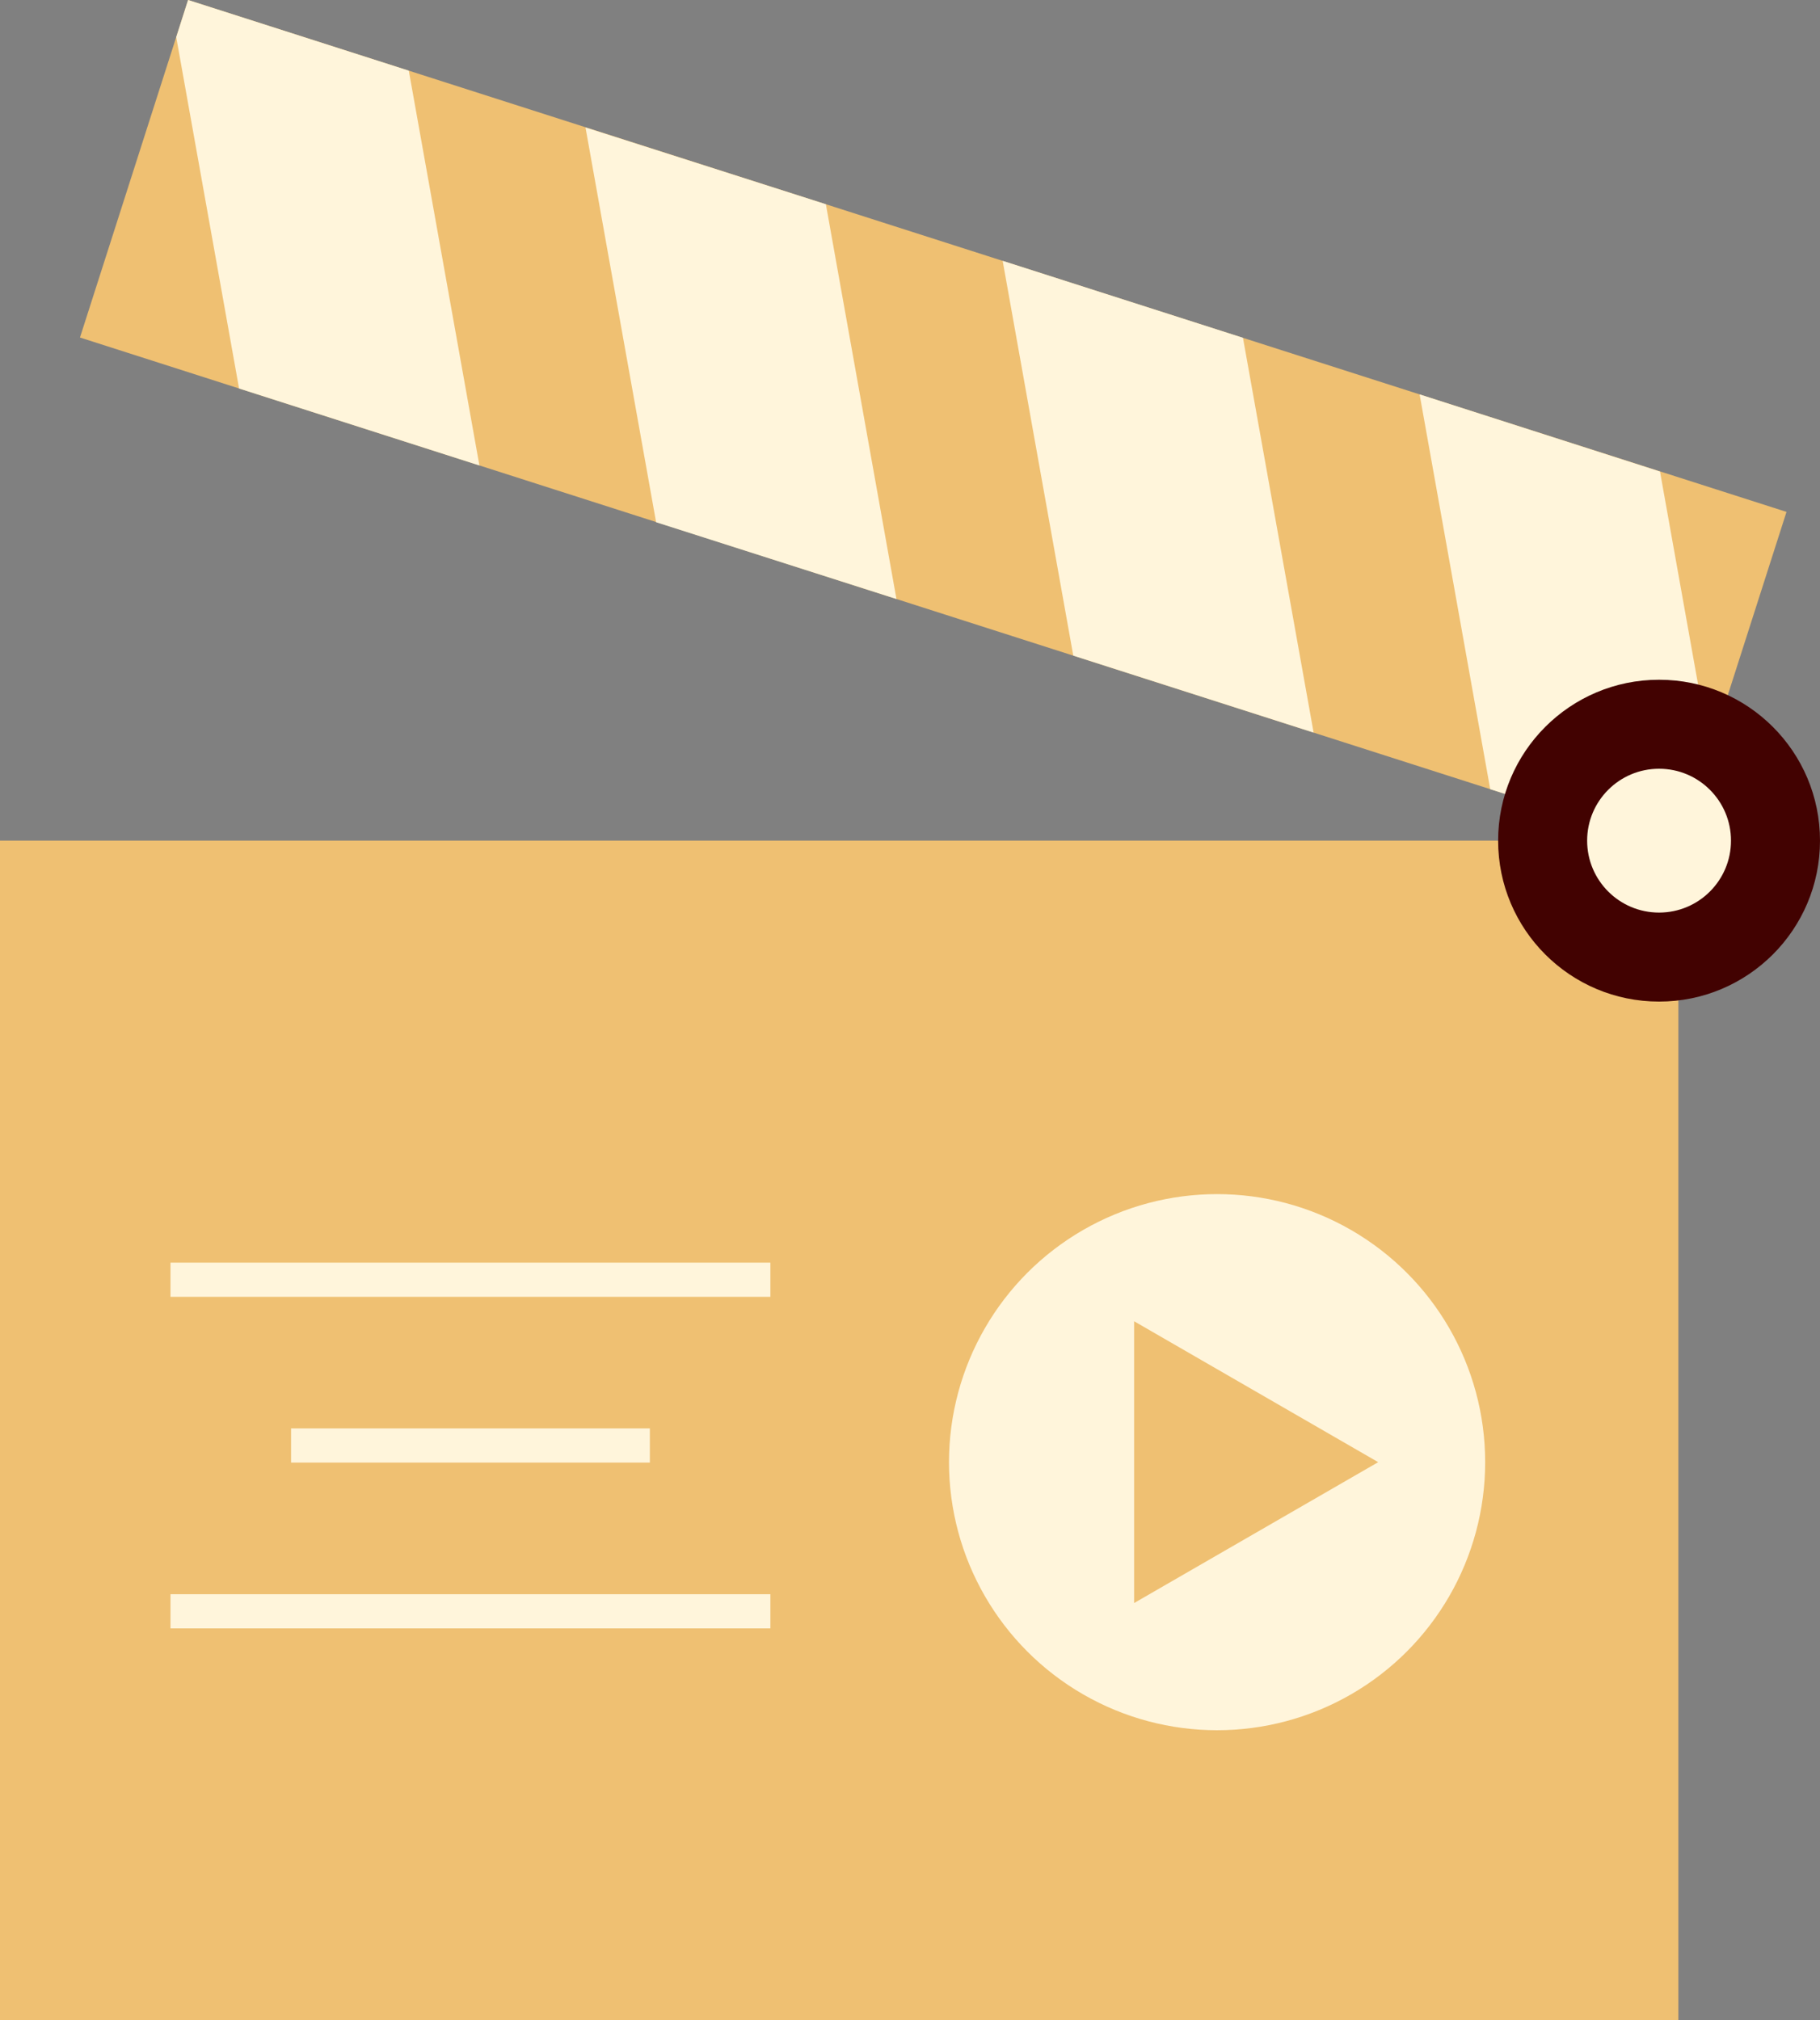   <svg xmlns="http://www.w3.org/2000/svg" viewBox="0 0 428.38 475.54" width="100%" style="vertical-align: middle; max-width: 100%; width: 100%;">
   <rect x="0" y="0" width="428.38" height="475.54" fill="#808080" stroke="none"/>
   <g>
    <g>
     <rect y="197.89" width="395.05" height="277.66" transform="translate(395.05 673.43) rotate(-180)" fill="rgb(239,192,114)">
     </rect>
     <rect x="22.14" y="58.26" width="395.05" height="83.43" transform="translate(398.36 262.19) rotate(-162.24)" fill="rgb(239,192,114)">
     </rect>
     <path d="M334.14,92.84l16.62,92.93L395.05,200l7.43-23.22L390.72,111ZM236,61.4l16.62,92.93,56.57,18.12L292.56,79.52ZM44.27,0,41.48,8.74,56.27,91.45l56.57,18.12L96.22,16.64Zm93.54,30,16.62,92.93L211,141,194.39,48.08Z" fill="rgb(255,245,219)">
     </path>
     <circle cx="286.47" cy="344.19" r="63.1" fill="rgb(255,245,219)">
     </circle>
     <polygon points="324.39 344.19 266.94 311.02 266.94 377.35 324.39 344.19" fill="rgb(239,192,114)">
     </polygon>
     <rect x="40.13" y="297.22" width="141.2" height="8.05" transform="translate(221.46 602.49) rotate(-180)" fill="rgb(255,245,219)">
     </rect>
     <rect x="40.13" y="375.27" width="141.2" height="8.05" transform="translate(221.46 758.59) rotate(-180)" fill="rgb(255,245,219)">
     </rect>
     <rect x="68.51" y="336.24" width="84.45" height="8.05" fill="rgb(255,245,219)">
     </rect>
     <circle cx="390.5" cy="197.89" r="37.88" fill="rgb(66, 2, 1)">
     </circle>
     <circle cx="390.5" cy="197.89" r="16.93" fill="rgb(255,245,219)">
     </circle>
    </g>
   </g>
  </svg>
